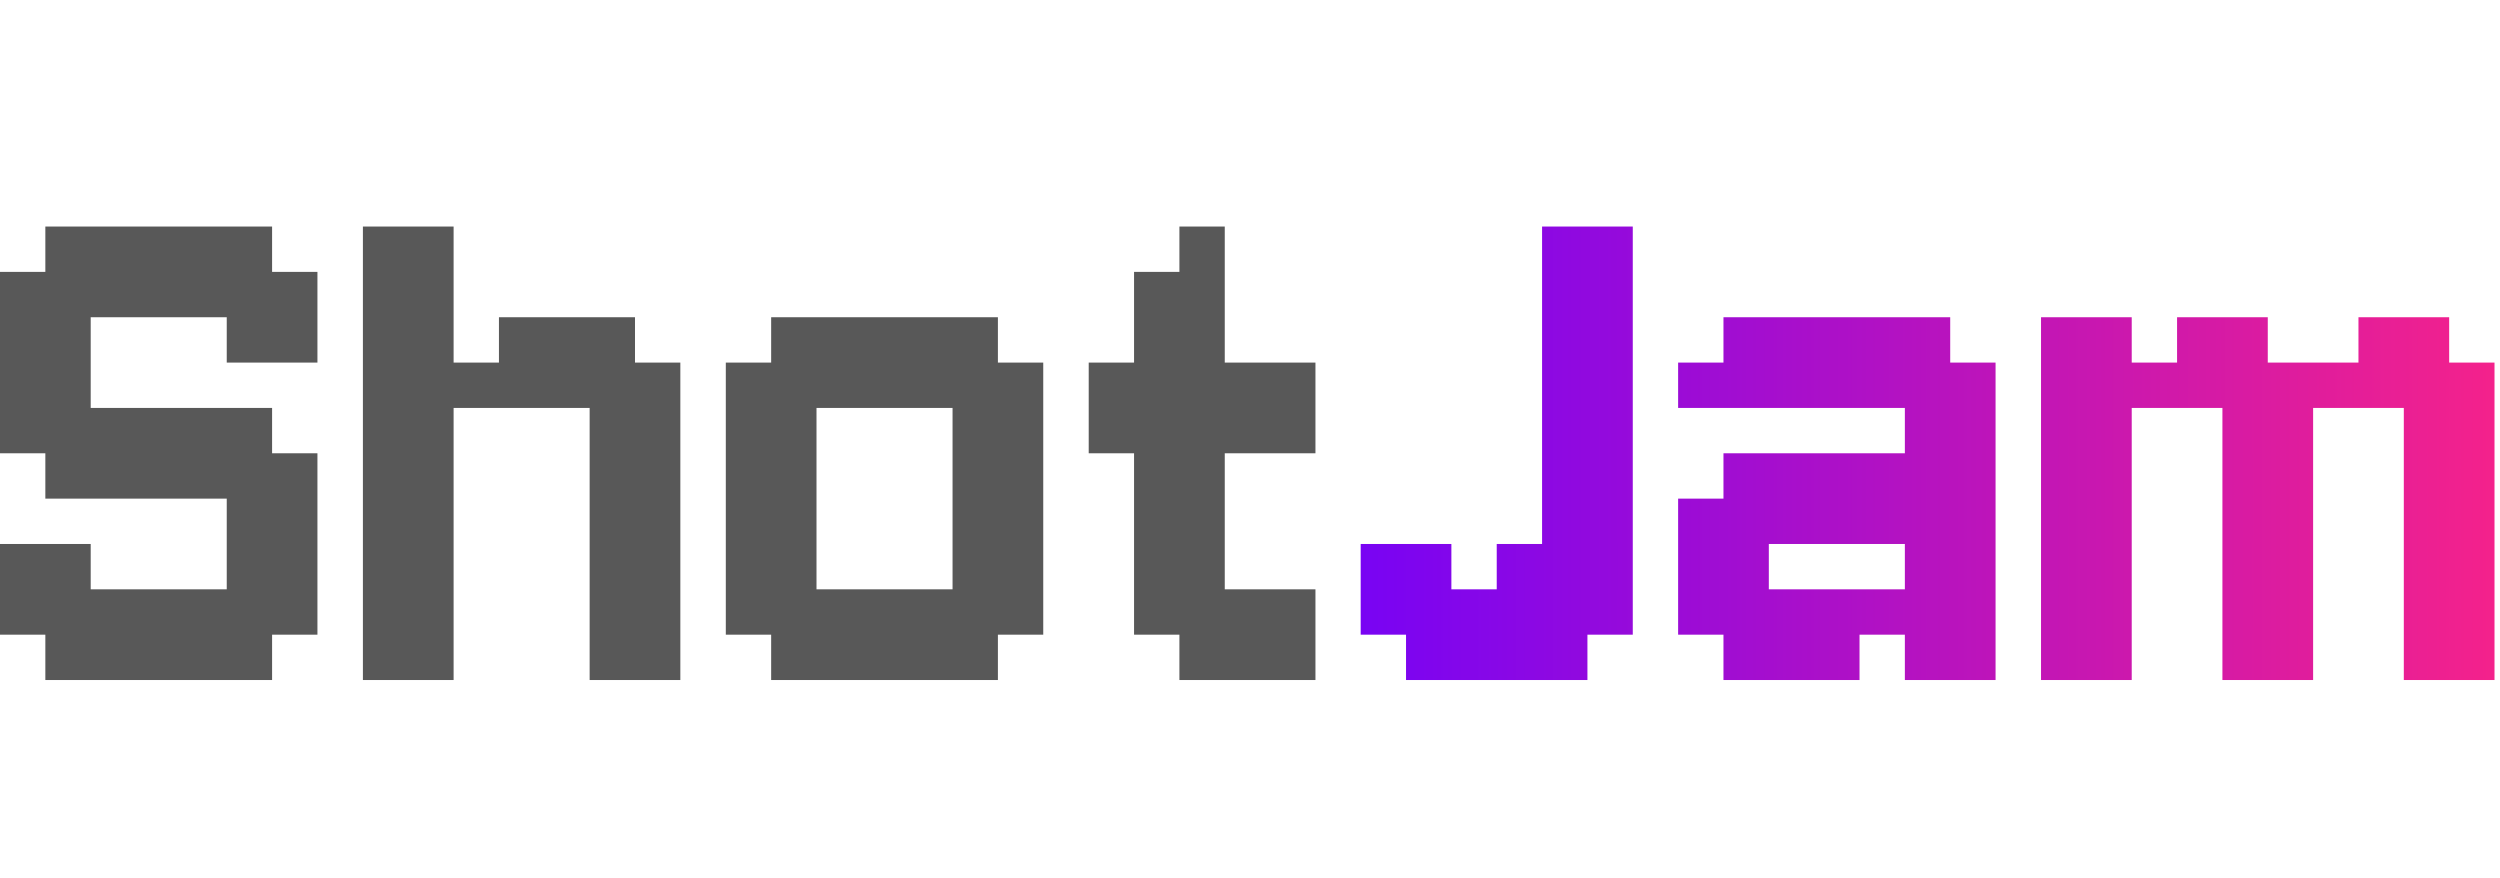 <svg width="886" height="311" viewBox="0 0 886 311" fill="none" xmlns="http://www.w3.org/2000/svg">
<path d="M96.429 112.429H112.5V128.5H96.429V112.429ZM80.357 112.429H96.429V128.5H80.357V112.429ZM80.357 96.357H96.429V112.429H80.357V96.357ZM96.429 96.357H112.5V112.429H96.429V96.357ZM80.357 80.286H96.429V96.357H80.357V80.286ZM64.286 80.286H80.357V96.357H64.286V80.286ZM64.286 96.357H80.357V112.429H64.286V96.357ZM48.214 96.357H64.286V112.429H48.214V96.357ZM32.143 96.357H48.214V112.429H32.143V96.357ZM32.143 80.286H48.214V96.357H32.143V80.286ZM16.071 80.286H32.143V96.357H16.071V80.286ZM48.214 80.286H64.286V96.357H48.214V80.286ZM16.071 96.357H32.143V112.429H16.071V96.357ZM0 96.357H16.071V112.429H0V96.357ZM0 112.429H16.071V128.5H0V112.429ZM16.071 112.429H32.143V128.5H16.071V112.429ZM16.071 128.5H32.143V144.571H16.071V128.5ZM16.071 144.571H32.143V160.643H16.071V144.571ZM0 144.571H16.071V160.643H0V144.571ZM0 128.5H16.071V144.571H0V128.5ZM16.071 160.643H32.143V176.714H16.071V160.643ZM32.143 160.643H48.214V176.714H32.143V160.643ZM32.143 144.571H48.214V160.643H32.143V144.571ZM48.214 144.571H64.286V160.643H48.214V144.571ZM64.286 144.571H80.357V160.643H64.286V144.571ZM80.357 144.571H96.429V160.643H80.357V144.571ZM80.357 160.643H96.429V176.714H80.357V160.643ZM64.286 160.643H80.357V176.714H64.286V160.643ZM48.214 160.643H64.286V176.714H48.214V160.643ZM96.429 160.643H112.5V176.714H96.429V160.643ZM96.429 176.714H112.5V192.786H96.429V176.714ZM80.357 176.714H96.429V192.786H80.357V176.714ZM64.286 208.857H80.357V224.929H64.286V208.857ZM80.357 208.857H96.429V224.929H80.357V208.857ZM80.357 192.786H96.429V208.857H80.357V192.786ZM96.429 192.786H112.5V208.857H96.429V192.786ZM96.429 208.857H112.5V224.929H96.429V208.857ZM80.357 224.929H96.429V241H80.357V224.929ZM64.286 224.929H80.357V241H64.286V224.929ZM48.214 224.929H64.286V241H48.214V224.929ZM32.143 224.929H48.214V241H32.143V224.929ZM16.071 224.929H32.143V241H16.071V224.929ZM16.071 208.857H32.143V224.929H16.071V208.857ZM32.143 208.857H48.214V224.929H32.143V208.857ZM48.214 208.857H64.286V224.929H48.214V208.857ZM0 208.857H16.071V224.929H0V208.857ZM0 192.786H16.071V208.857H0V192.786ZM16.071 192.786H32.143V208.857H16.071V192.786ZM128.613 128.5H144.685V144.571H128.613V128.5ZM128.613 112.429H144.685V128.5H128.613V112.429ZM144.685 112.429H160.756V128.5H144.685V112.429ZM144.685 128.5H160.756V144.571H144.685V128.5ZM144.685 144.571H160.756V160.643H144.685V144.571ZM144.685 160.643H160.756V176.714H144.685V160.643ZM144.685 176.714H160.756V192.786H144.685V176.714ZM128.613 176.714H144.685V192.786H128.613V176.714ZM128.613 160.643H144.685V176.714H128.613V160.643ZM128.613 144.571H144.685V160.643H128.613V144.571ZM128.613 192.786H144.685V208.857H128.613V192.786ZM144.685 192.786H160.756V208.857H144.685V192.786ZM144.685 208.857H160.756V224.929H144.685V208.857ZM144.685 224.929H160.756V241H144.685V224.929ZM128.613 224.929H144.685V241H128.613V224.929ZM128.613 208.857H144.685V224.929H128.613V208.857ZM208.97 224.929H225.042V241H208.97V224.929ZM225.042 224.929H241.113V241H225.042V224.929ZM225.042 208.857H241.113V224.929H225.042V208.857ZM225.042 192.786H241.113V208.857H225.042V192.786ZM225.042 176.714H241.113V192.786H225.042V176.714ZM225.042 160.643H241.113V176.714H225.042V160.643ZM225.042 144.571H241.113V160.643H225.042V144.571ZM225.042 128.5H241.113V144.571H225.042V128.5ZM208.97 160.643H225.042V176.714H208.97V160.643ZM208.97 176.714H225.042V192.786H208.97V176.714ZM208.97 192.786H225.042V208.857H208.97V192.786ZM208.97 208.857H225.042V224.929H208.97V208.857ZM208.97 144.571H225.042V160.643H208.97V144.571ZM160.756 128.5H176.828V144.571H160.756V128.5ZM176.828 128.5H192.899V144.571H176.828V128.5ZM192.899 128.5H208.97V144.571H192.899V128.5ZM192.899 112.429H208.97V128.5H192.899V112.429ZM208.97 112.429H225.042V128.5H208.97V112.429ZM208.97 128.5H225.042V144.571H208.97V128.5ZM176.828 112.429H192.899V128.5H176.828V112.429ZM128.613 80.286H144.685V96.357H128.613V80.286ZM144.685 80.286H160.756V96.357H144.685V80.286ZM144.685 96.357H160.756V112.429H144.685V96.357ZM128.613 96.357H144.685V112.429H128.613V96.357ZM289.369 112.429H305.441V128.5H289.369V112.429ZM273.298 112.429H289.369V128.5H273.298V112.429ZM273.298 128.5H289.369V144.571H273.298V128.5ZM289.369 128.5H305.441V144.571H289.369V128.5ZM305.441 112.429H321.512V128.5H305.441V112.429ZM321.512 112.429H337.584V128.5H321.512V112.429ZM337.584 112.429H353.655V128.5H337.584V112.429ZM337.584 128.5H353.655V144.571H337.584V128.5ZM321.512 128.5H337.584V144.571H321.512V128.5ZM337.584 160.643H353.655V176.714H337.584V160.643ZM353.655 128.5H369.727V144.571H353.655V128.5ZM353.655 144.571H369.727V160.643H353.655V144.571ZM353.655 160.643H369.727V176.714H353.655V160.643ZM353.655 176.714H369.727V192.786H353.655V176.714ZM353.655 192.786H369.727V208.857H353.655V192.786ZM353.655 208.857H369.727V224.929H353.655V208.857ZM337.584 208.857H353.655V224.929H337.584V208.857ZM337.584 192.786H353.655V208.857H337.584V192.786ZM337.584 176.714H353.655V192.786H337.584V176.714ZM337.584 144.571H353.655V160.643H337.584V144.571ZM321.512 208.857H337.584V224.929H321.512V208.857ZM337.584 224.929H353.655V241H337.584V224.929ZM321.512 224.929H337.584V241H321.512V224.929ZM305.441 224.929H321.512V241H305.441V224.929ZM289.369 224.929H305.441V241H289.369V224.929ZM273.298 224.929H289.369V241H273.298V224.929ZM273.298 208.857H289.369V224.929H273.298V208.857ZM289.369 208.857H305.441V224.929H289.369V208.857ZM273.298 192.786H289.369V208.857H273.298V192.786ZM257.227 208.857H273.298V224.929H257.227V208.857ZM257.227 192.786H273.298V208.857H257.227V192.786ZM257.227 176.714H273.298V192.786H257.227V176.714ZM257.227 160.643H273.298V176.714H257.227V160.643ZM257.227 144.571H273.298V160.643H257.227V144.571ZM257.227 128.5H273.298V144.571H257.227V128.5ZM273.298 144.571H289.369V160.643H273.298V144.571ZM273.298 160.643H289.369V176.714H273.298V160.643ZM273.298 176.714H289.369V192.786H273.298V176.714ZM305.441 208.857H321.512V224.929H305.441V208.857ZM305.441 128.5H321.512V144.571H305.441V128.5ZM450.126 208.857H466.197V224.929H450.126V208.857ZM450.126 224.929H466.197V241H450.126V224.929ZM434.054 224.929H450.126V241H434.054V224.929ZM434.054 208.857H450.126V224.929H434.054V208.857ZM417.983 224.929H434.054V241H417.983V224.929ZM417.983 208.857H434.054V224.929H417.983V208.857ZM401.911 208.857H417.983V224.929H401.911V208.857ZM401.911 192.786H417.983V208.857H401.911V192.786ZM401.911 176.714H417.983V192.786H401.911V176.714ZM401.911 160.643H417.983V176.714H401.911V160.643ZM401.911 144.571H417.983V160.643H401.911V144.571ZM401.911 128.5H417.983V144.571H401.911V128.5ZM417.983 176.714H434.054V192.786H417.983V176.714ZM417.983 192.786H434.054V208.857H417.983V192.786ZM417.983 160.643H434.054V176.714H417.983V160.643ZM417.983 144.571H434.054V160.643H417.983V144.571ZM417.983 80.286H434.054V96.357H417.983V80.286ZM417.983 96.357H434.054V112.429H417.983V96.357ZM417.983 112.429H434.054V128.5H417.983V112.429ZM417.983 128.5H434.054V144.571H417.983V128.5ZM401.911 112.429H417.983V128.5H401.911V112.429ZM385.84 128.5H401.911V144.571H385.84V128.5ZM434.054 128.5H450.126V144.571H434.054V128.5ZM450.126 128.5H466.197V144.571H450.126V128.5ZM401.911 96.357H417.983V112.429H401.911V96.357ZM385.84 144.571H401.911V160.643H385.84V144.571ZM434.054 144.571H450.126V160.643H434.054V144.571ZM450.126 144.571H466.197V160.643H450.126V144.571Z" fill="#585858"/>
<path d="M562.584 80.286H578.655V96.357H562.584V80.286ZM546.512 80.286H562.584V96.357H546.512V80.286ZM546.512 96.357H562.584V112.429H546.512V96.357ZM546.512 112.429H562.584V128.5H546.512V112.429ZM546.512 128.5H562.584V144.571H546.512V128.5ZM546.512 144.571H562.584V160.643H546.512V144.571ZM562.584 144.571H578.655V160.643H562.584V144.571ZM562.584 128.5H578.655V144.571H562.584V128.5ZM562.584 112.429H578.655V128.5H562.584V112.429ZM562.584 96.357H578.655V112.429H562.584V96.357ZM562.584 160.643H578.655V176.714H562.584V160.643ZM562.584 176.714H578.655V192.786H562.584V176.714ZM562.584 192.786H578.655V208.857H562.584V192.786ZM562.584 208.857H578.655V224.929H562.584V208.857ZM546.512 208.857H562.584V224.929H546.512V208.857ZM546.512 224.929H562.584V241H546.512V224.929ZM530.441 224.929H546.512V241H530.441V224.929ZM530.441 208.857H546.512V224.929H530.441V208.857ZM546.512 192.786H562.584V208.857H546.512V192.786ZM546.512 176.714H562.584V192.786H546.512V176.714ZM546.512 160.643H562.584V176.714H546.512V160.643ZM514.369 224.929H530.441V241H514.369V224.929ZM498.298 224.929H514.369V241H498.298V224.929ZM482.227 208.857H498.298V224.929H482.227V208.857ZM482.227 192.786H498.298V208.857H482.227V192.786ZM498.298 192.786H514.369V208.857H498.298V192.786ZM498.298 208.857H514.369V224.929H498.298V208.857ZM514.369 208.857H530.441V224.929H514.369V208.857ZM530.441 192.786H546.512V208.857H530.441V192.786ZM691.155 241H675.084V224.929H691.155V241ZM691.155 224.929H675.084V208.857H691.155V224.929ZM675.084 224.929H659.012V208.857H675.084V224.929ZM659.012 241H642.941V224.929H659.012V241ZM642.941 241H626.869V224.929H642.941V241ZM626.869 241H610.798V224.929H626.869V241ZM626.869 224.929H610.798V208.857H626.869V224.929ZM642.941 224.929H626.869V208.857H642.941V224.929ZM610.798 224.929H594.727V208.857H610.798V224.929ZM610.798 208.857H594.727V192.786H610.798V208.857ZM610.798 144.571H594.727V128.5H610.798V144.571ZM626.869 144.571H610.798V128.5H626.869V144.571ZM626.869 208.857H610.798V192.786H626.869V208.857ZM642.941 144.571H626.869V128.5H642.941V144.571ZM626.869 128.5H610.798V112.429H626.869V128.5ZM642.941 128.5H626.869V112.429H642.941V128.5ZM659.012 128.5H642.941V112.429H659.012V128.5ZM675.084 128.5H659.012V112.429H675.084V128.5ZM691.155 128.5H675.084V112.429H691.155V128.5ZM691.155 144.571H675.084V128.5H691.155V144.571ZM675.084 144.571H659.012V128.5H675.084V144.571ZM691.155 160.643H675.084V144.571H691.155V160.643ZM707.227 144.571H691.155V128.5H707.227V144.571ZM707.227 160.643H691.155V144.571H707.227V160.643ZM707.227 176.714H691.155V160.643H707.227V176.714ZM707.227 192.786H691.155V176.714H707.227V192.786ZM707.227 208.857H691.155V192.786H707.227V208.857ZM707.227 224.929H691.155V208.857H707.227V224.929ZM691.155 208.857H675.084V192.786H691.155V208.857ZM691.155 192.786H675.084V176.714H691.155V192.786ZM691.155 176.714H675.084V160.643H691.155V176.714ZM659.012 144.571H642.941V128.5H659.012V144.571ZM659.012 224.929H642.941V208.857H659.012V224.929ZM691.155 224.929H707.227V241H691.155V224.929ZM659.012 160.643H675.084V176.714H659.012V160.643ZM642.941 160.643H659.012V176.714H642.941V160.643ZM626.869 160.643H642.941V176.714H626.869V160.643ZM610.798 160.643H626.869V176.714H610.798V160.643ZM594.727 176.714H610.798V192.786H594.727V176.714ZM610.798 176.714H626.869V192.786H610.798V176.714ZM659.012 176.714H675.084V192.786H659.012V176.714ZM642.941 176.714H659.012V192.786H642.941V176.714ZM626.869 176.714H642.941V192.786H626.869V176.714ZM723.34 128.5H739.411V144.571H723.34V128.5ZM723.34 112.429H739.411V128.5H723.34V112.429ZM739.411 112.429H755.483V128.5H739.411V112.429ZM739.411 128.5H755.483V144.571H739.411V128.5ZM739.411 144.571H755.483V160.643H739.411V144.571ZM739.411 160.643H755.483V176.714H739.411V160.643ZM739.411 176.714H755.483V192.786H739.411V176.714ZM723.34 176.714H739.411V192.786H723.34V176.714ZM723.34 160.643H739.411V176.714H723.34V160.643ZM723.34 144.571H739.411V160.643H723.34V144.571ZM723.34 192.786H739.411V208.857H723.34V192.786ZM739.411 192.786H755.483V208.857H739.411V192.786ZM739.411 208.857H755.483V224.929H739.411V208.857ZM739.411 224.929H755.483V241H739.411V224.929ZM723.34 224.929H739.411V241H723.34V224.929ZM723.34 208.857H739.411V224.929H723.34V208.857ZM787.626 224.929H803.697V241H787.626V224.929ZM803.697 224.929H819.768V241H803.697V224.929ZM803.697 208.857H819.768V224.929H803.697V208.857ZM803.697 192.786H819.768V208.857H803.697V192.786ZM803.697 176.714H819.768V192.786H803.697V176.714ZM803.697 160.643H819.768V176.714H803.697V160.643ZM803.697 144.571H819.768V160.643H803.697V144.571ZM803.697 128.5H819.768V144.571H803.697V128.5ZM787.626 160.643H803.697V176.714H787.626V160.643ZM787.626 176.714H803.697V192.786H787.626V176.714ZM787.626 192.786H803.697V208.857H787.626V192.786ZM787.626 208.857H803.697V224.929H787.626V208.857ZM787.626 144.571H803.697V160.643H787.626V144.571ZM755.483 128.5H771.554V144.571H755.483V128.5ZM771.554 128.5H787.626V144.571H771.554V128.5ZM787.626 112.429H803.697V128.5H787.626V112.429ZM787.626 128.5H803.697V144.571H787.626V128.5ZM771.554 112.429H787.626V128.5H771.554V112.429ZM851.911 224.929H867.983V241H851.911V224.929ZM867.983 224.929H884.054V241H867.983V224.929ZM867.983 208.857H884.054V224.929H867.983V208.857ZM867.983 192.786H884.054V208.857H867.983V192.786ZM867.983 176.714H884.054V192.786H867.983V176.714ZM867.983 160.643H884.054V176.714H867.983V160.643ZM867.983 144.571H884.054V160.643H867.983V144.571ZM867.983 128.5H884.054V144.571H867.983V128.5ZM851.911 160.643H867.983V176.714H851.911V160.643ZM851.911 176.714H867.983V192.786H851.911V176.714ZM851.911 192.786H867.983V208.857H851.911V192.786ZM851.911 208.857H867.983V224.929H851.911V208.857ZM851.911 144.571H867.983V160.643H851.911V144.571ZM819.768 128.5H835.84V144.571H819.768V128.5ZM835.84 128.5H851.911V144.571H835.84V128.5ZM851.911 112.429H867.983V128.5H851.911V112.429ZM851.911 128.5H867.983V144.571H851.911V128.5ZM835.84 112.429H851.911V128.5H835.84V112.429Z" fill="url(#paint0_linear_3040_4324)"/>
<defs>
<linearGradient id="paint0_linear_3040_4324" x1="0" y1="149.5" x2="901" y2="149.5" gradientUnits="userSpaceOnUse">
<stop stop-color="#1594EA"/>
<stop offset="0.486" stop-color="#6B00FF"/>
<stop offset="1" stop-color="#F92387"/>
</linearGradient>
</defs>
</svg>
